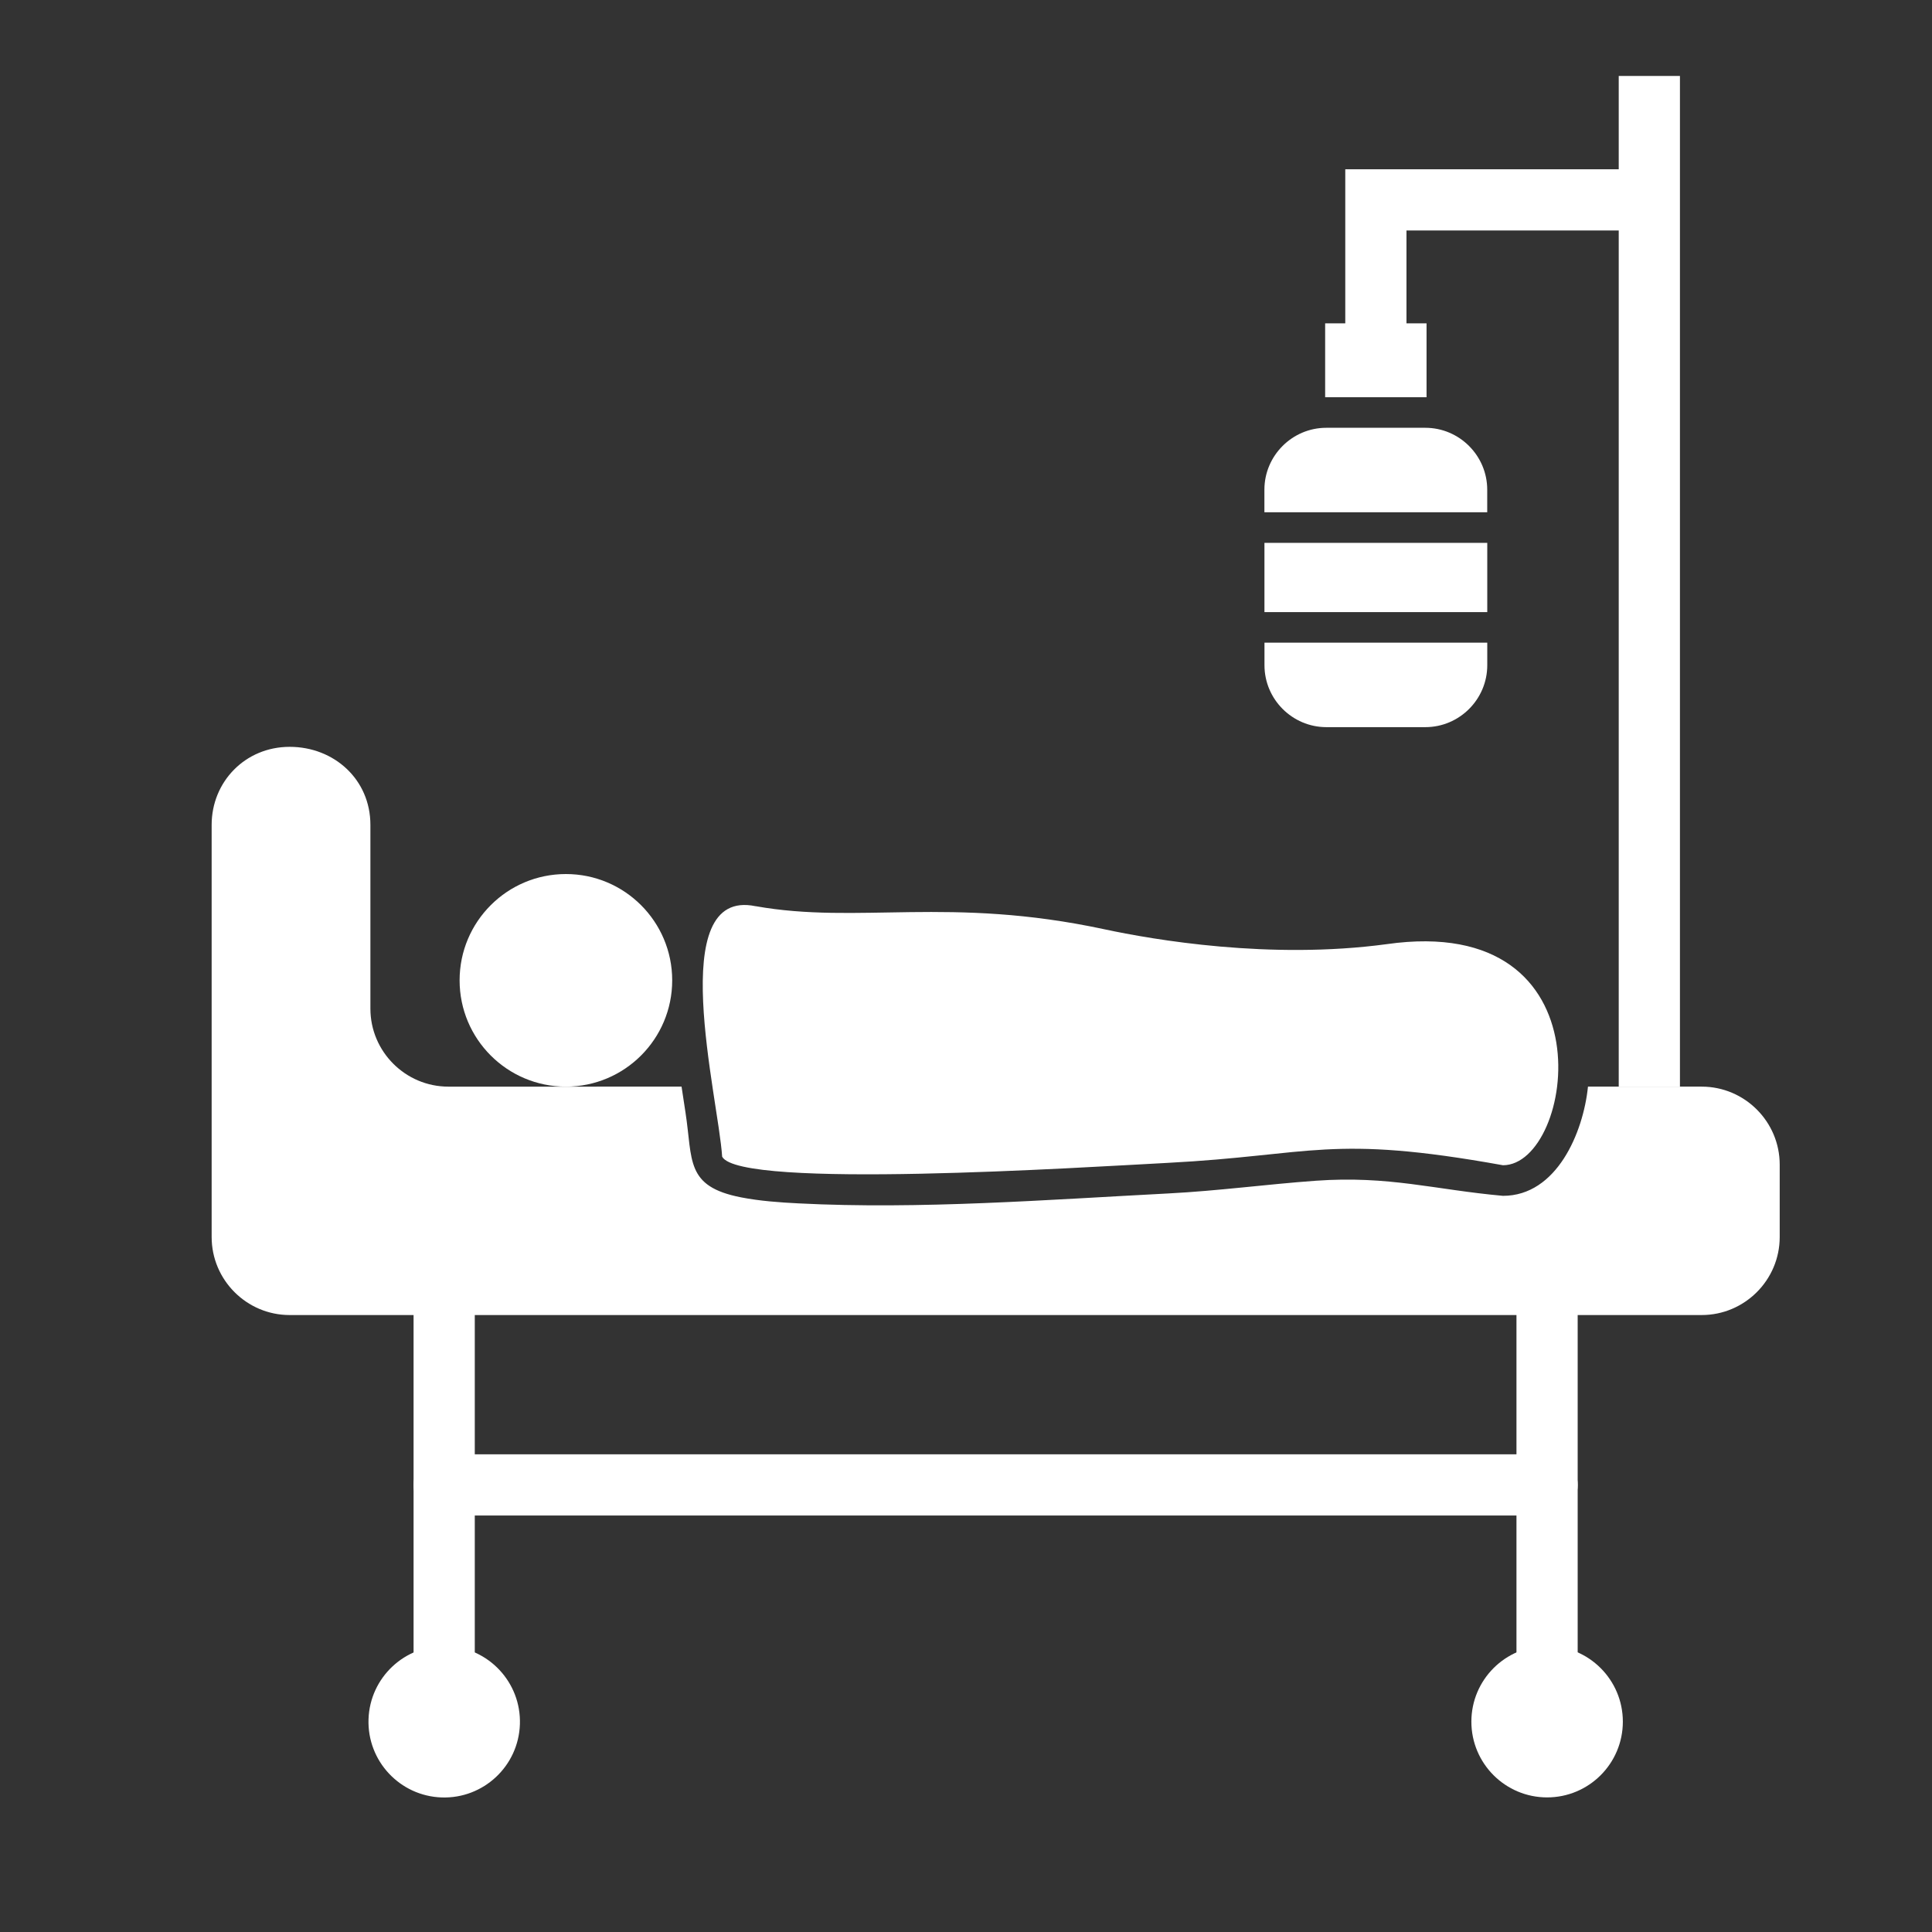 <?xml version="1.0" encoding="UTF-8"?>
<svg id="Capa_1" data-name="Capa 1" xmlns="http://www.w3.org/2000/svg" viewBox="0 0 512 512">
  <rect x="0" y="0" width="512" height="512" fill="#333333" stroke="none"/>
  <defs>
    <style>
      .cls-1 {
        fill-rule: evenodd;
      }

      .cls-1, .cls-2 {
        fill: #fff;
        stroke-width: 0px;
      }
    </style>
  </defs>
  <g id="Layer_1">
    <g id="_222316720" data-name=" 222316720">
      <path id="_222589032" data-name=" 222589032" class="cls-1" d="M158.08,287.97h-39.25c-11.38,0-20.67-9.28-20.67-20.67v-48.71c0-12.01-9.61-20.67-21.4-20.67s-20.67,9.28-20.67,20.67v109.24c0,11.38,9.28,20.67,20.67,20.67h374.21c11.38,0,20.67-9.28,20.67-20.67v-19.19c0-11.38-9.28-20.67-20.67-20.67h-30.14c-1.23,12.14-8.27,28.94-22.52,28.94-18.18-1.63-30.17-5.39-49.62-4-13.02.94-25.82,2.68-38.94,3.36-32.13,1.67-66.01,4.28-98.11,2.64-5.01-.25-10.29-.63-15.22-1.59-14.89-2.9-12.8-9.86-14.76-22.52-.35-2.28-.71-4.55-1.04-6.83h-22.53Z"/>
      <path id="_222588840" data-name=" 222588840" class="cls-2" d="M109.6,438.54c0,4.48,3.63,8.11,8.11,8.11s8.11-3.63,8.11-8.11v-90.05c0-4.48-3.63-8.11-8.11-8.11s-8.11,3.63-8.11,8.11v90.05Z"/>
      <path id="_222588528" data-name=" 222588528" class="cls-2" d="M401.88,438.54c0,4.48,3.63,8.11,8.11,8.11s8.11-3.63,8.11-8.11v-90.05c0-4.48-3.63-8.11-8.11-8.11s-8.11,3.63-8.11,8.11v90.05Z"/>
      <circle id="_222589008" data-name=" 222589008" class="cls-2" cx="117.72" cy="456.26" r="20.07" transform="translate(-342.21 558.73) rotate(-88.09)"/>
      <circle id="_222588624" data-name=" 222588624" class="cls-2" cx="410" cy="456.26" r="20.07"/>
      <g>
        <path id="_222588984" data-name=" 222588984" class="cls-2" d="M117.72,385.41c-4.48,0-8.11,3.63-8.11,8.11s3.63,8.11,8.11,8.11h292.28c4.48,0,8.11-3.63,8.11-8.11s-3.63-8.11-8.11-8.11H117.72Z"/>
        <path id="_222588912" data-name=" 222588912" class="cls-2" d="M445.2,20.13v267.84h-16.22V20.13h16.22Z"/>
        <path id="_222588792" data-name=" 222588792" class="cls-2" d="M436.95,61.08h-64.22v25.4h-16.22v-41.62h80.44v16.22Z"/>
      </g>
      <path id="_222319600" data-name=" 222319600" class="cls-1" d="M378.05,105.27v-19.58h-26.87v19.58h26.87Z"/>
      <path id="_222316672" data-name=" 222316672" class="cls-1" d="M351.49,113.37h26.24c9.02,0,16.4,7.38,16.4,16.4v5.99h-59.05v-5.99c0-9.02,7.38-16.4,16.4-16.4ZM394.14,143.87v18.34h-59.05v-18.34h59.05ZM394.14,170.31v5.99c0,9.02-7.38,16.4-16.4,16.4h-26.24c-9.02,0-16.4-7.38-16.4-16.4v-5.99h59.05Z"/>
      <circle id="_222316480" data-name=" 222316480" class="cls-2" cx="149.97" cy="259.8" r="28.17"/>
      <path id="_222316912" data-name=" 222316912" class="cls-1" d="M200.22,240.14c27.31,4.87,51.3-2.69,92.37,6.11,13.11,2.81,44,8.13,74.9,3.96,59.92-8.54,49.68,58.59,30.81,58.59-45.89-8.27-50.28-2.63-88.99-.62-21.83,1.13-113.17,7.07-117.93-1.64-1.02-15.82-15.36-71.42,8.83-66.39h0Z"/>
    </g>
  </g>
</svg>